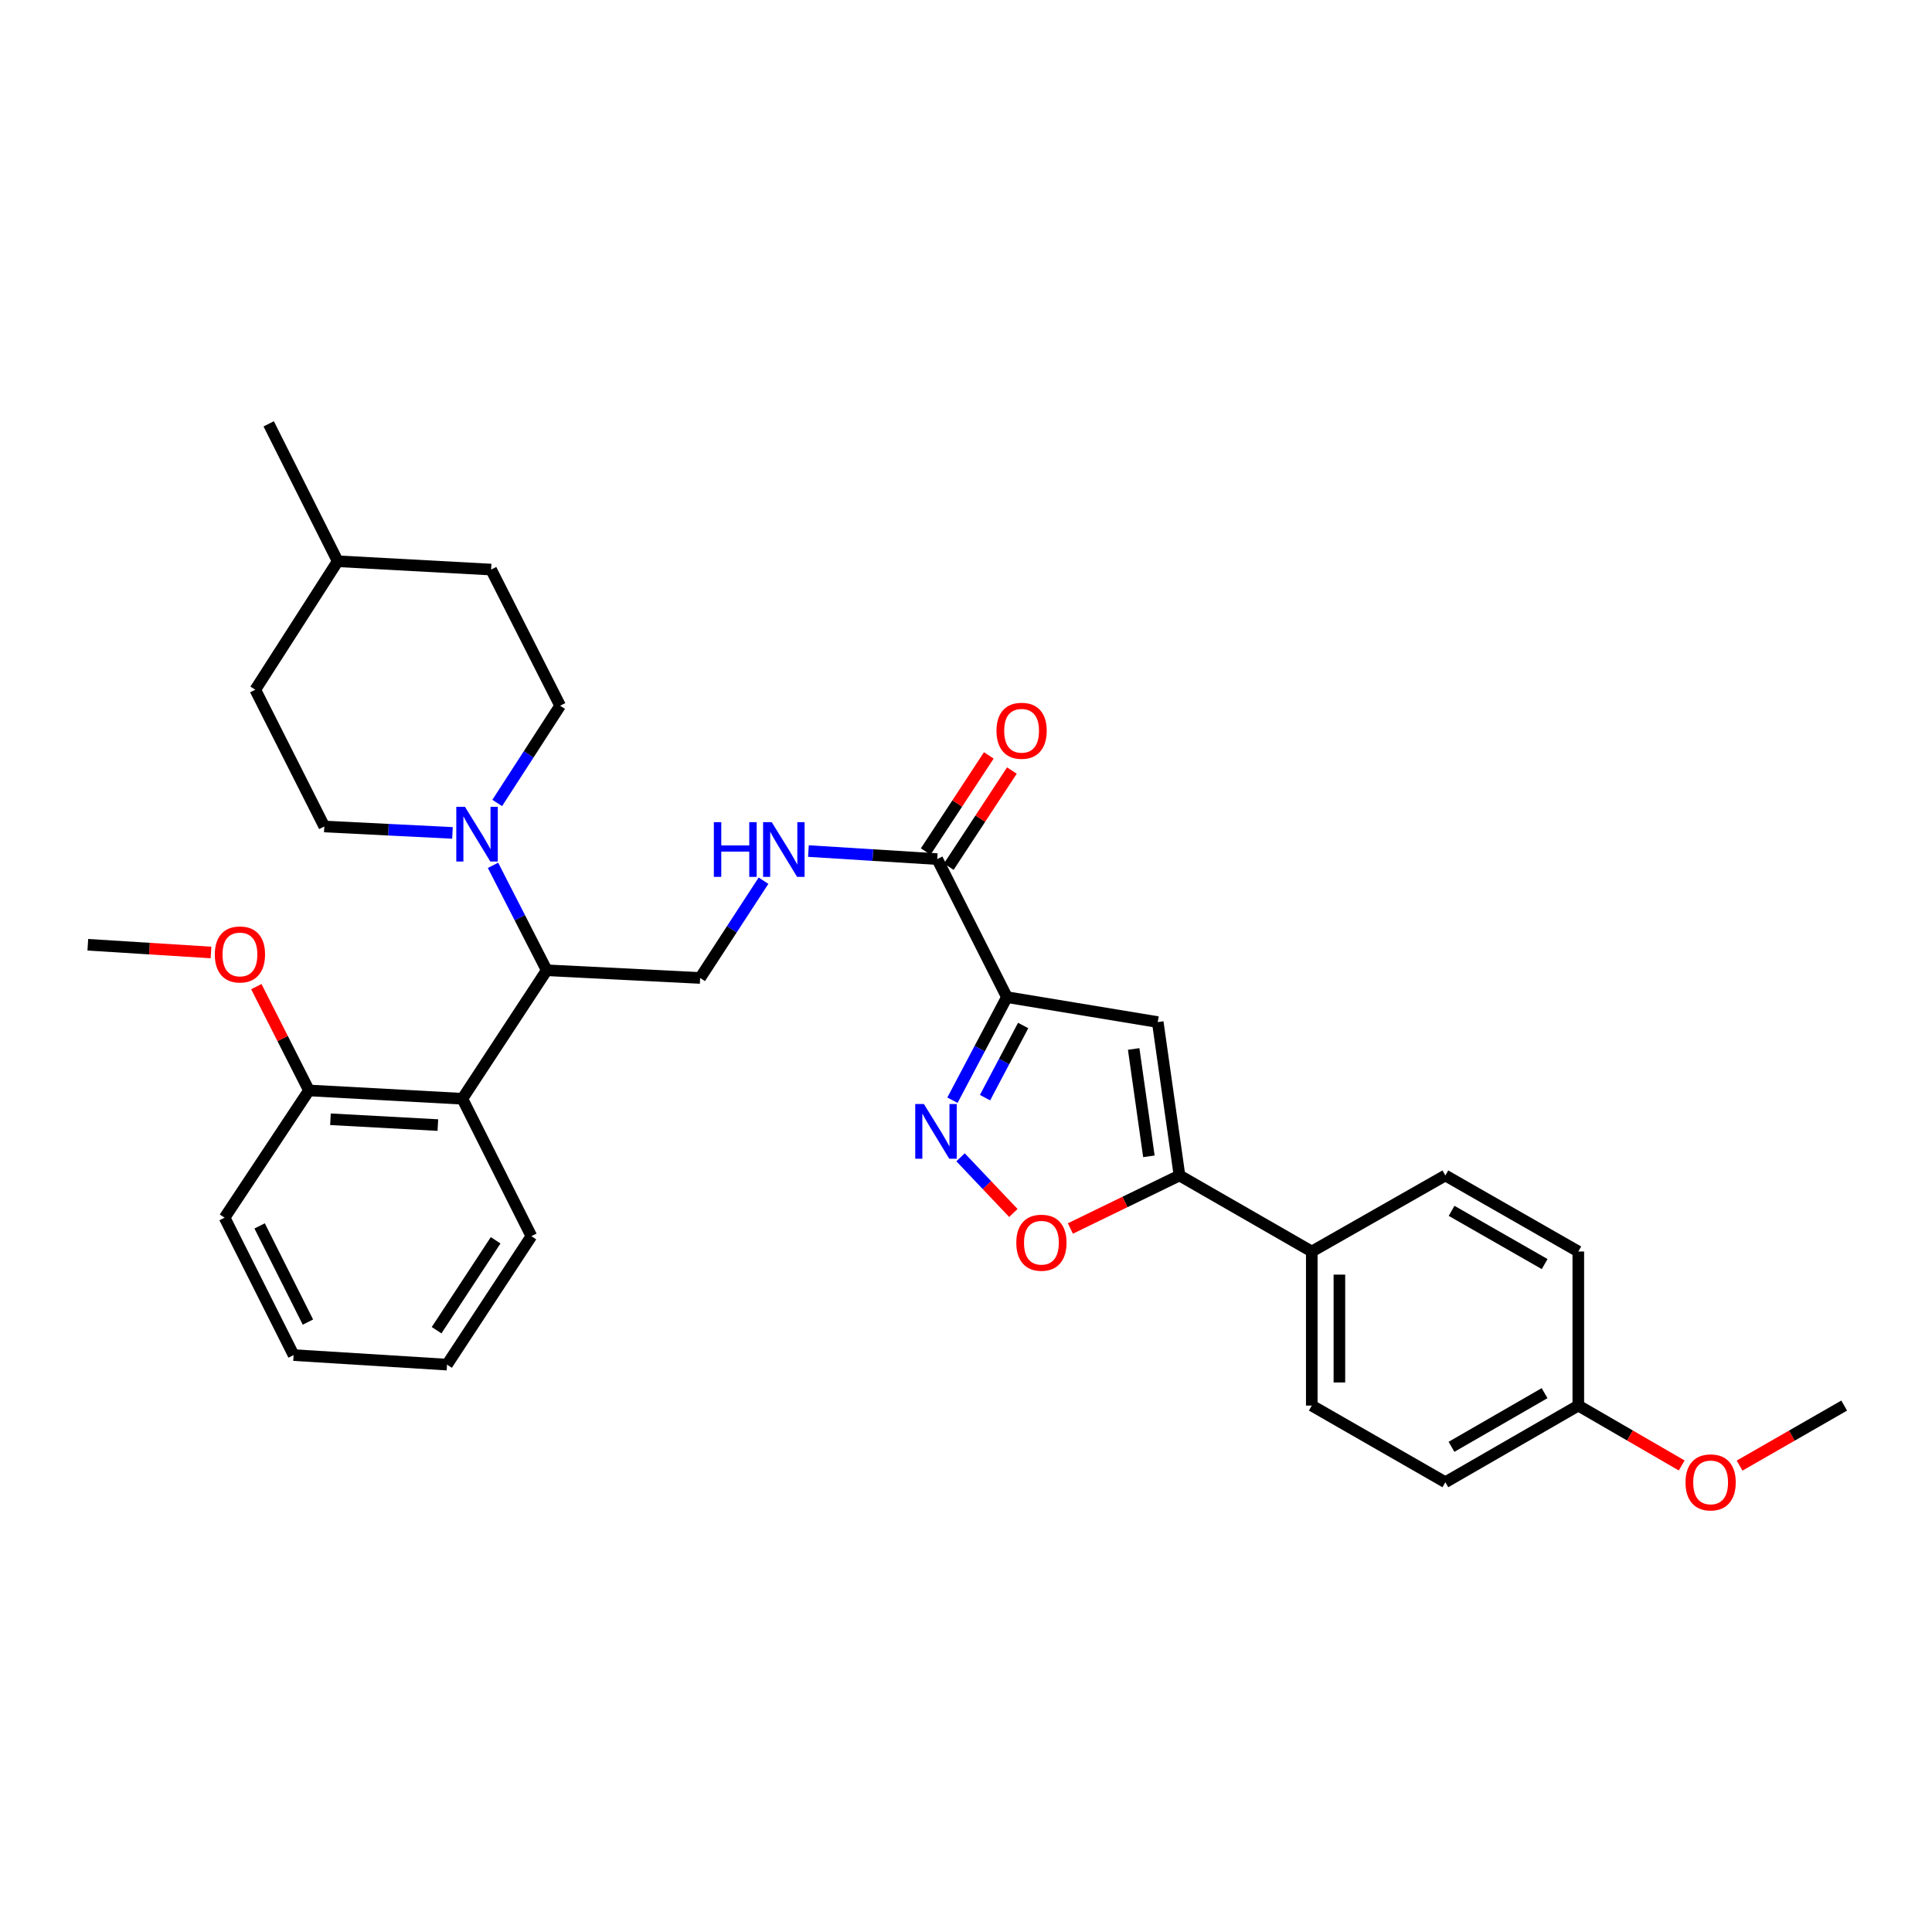 <?xml version='1.0' encoding='iso-8859-1'?>
<svg version='1.1' baseProfile='full'
              xmlns='http://www.w3.org/2000/svg'
                      xmlns:rdkit='http://www.rdkit.org/xml'
                      xmlns:xlink='http://www.w3.org/1999/xlink'
                  xml:space='preserve'
width='1000px' height='1000px' viewBox='0 0 1000 1000'>
<!-- END OF HEADER -->
<rect style='opacity:1.0;fill:#FFFFFF;stroke:none' width='1000' height='1000' x='0' y='0'> </rect>
<path class='bond-0' d='M 521.182,516.117 L 507.083,542.793' style='fill:none;fill-rule:evenodd;stroke:#000000;stroke-width:6px;stroke-linecap:butt;stroke-linejoin:miter;stroke-opacity:1' />
<path class='bond-0' d='M 507.083,542.793 L 492.985,569.47' style='fill:none;fill-rule:evenodd;stroke:#0000FF;stroke-width:6px;stroke-linecap:butt;stroke-linejoin:miter;stroke-opacity:1' />
<path class='bond-0' d='M 529.587,530.797 L 519.718,549.471' style='fill:none;fill-rule:evenodd;stroke:#000000;stroke-width:6px;stroke-linecap:butt;stroke-linejoin:miter;stroke-opacity:1' />
<path class='bond-0' d='M 519.718,549.471 L 509.849,568.144' style='fill:none;fill-rule:evenodd;stroke:#0000FF;stroke-width:6px;stroke-linecap:butt;stroke-linejoin:miter;stroke-opacity:1' />
<path class='bond-1' d='M 521.182,516.117 L 599.25,529.026' style='fill:none;fill-rule:evenodd;stroke:#000000;stroke-width:6px;stroke-linecap:butt;stroke-linejoin:miter;stroke-opacity:1' />
<path class='bond-5' d='M 521.182,516.117 L 485.114,444.67' style='fill:none;fill-rule:evenodd;stroke:#000000;stroke-width:6px;stroke-linecap:butt;stroke-linejoin:miter;stroke-opacity:1' />
<path class='bond-3' d='M 497.185,599.011 L 510.851,613.423' style='fill:none;fill-rule:evenodd;stroke:#0000FF;stroke-width:6px;stroke-linecap:butt;stroke-linejoin:miter;stroke-opacity:1' />
<path class='bond-3' d='M 510.851,613.423 L 524.517,627.834' style='fill:none;fill-rule:evenodd;stroke:#FF0000;stroke-width:6px;stroke-linecap:butt;stroke-linejoin:miter;stroke-opacity:1' />
<path class='bond-2' d='M 599.25,529.026 L 610.5,608.42' style='fill:none;fill-rule:evenodd;stroke:#000000;stroke-width:6px;stroke-linecap:butt;stroke-linejoin:miter;stroke-opacity:1' />
<path class='bond-2' d='M 586.788,542.94 L 594.663,598.516' style='fill:none;fill-rule:evenodd;stroke:#000000;stroke-width:6px;stroke-linecap:butt;stroke-linejoin:miter;stroke-opacity:1' />
<path class='bond-10' d='M 610.5,608.42 L 678.977,647.783' style='fill:none;fill-rule:evenodd;stroke:#000000;stroke-width:6px;stroke-linecap:butt;stroke-linejoin:miter;stroke-opacity:1' />
<path class='bond-32' d='M 610.5,608.42 L 582.262,622.142' style='fill:none;fill-rule:evenodd;stroke:#000000;stroke-width:6px;stroke-linecap:butt;stroke-linejoin:miter;stroke-opacity:1' />
<path class='bond-32' d='M 582.262,622.142 L 554.024,635.864' style='fill:none;fill-rule:evenodd;stroke:#FF0000;stroke-width:6px;stroke-linecap:butt;stroke-linejoin:miter;stroke-opacity:1' />
<path class='bond-4' d='M 255.178,447.892 L 269.081,475.053' style='fill:none;fill-rule:evenodd;stroke:#0000FF;stroke-width:6px;stroke-linecap:butt;stroke-linejoin:miter;stroke-opacity:1' />
<path class='bond-4' d='M 269.081,475.053 L 282.985,502.215' style='fill:none;fill-rule:evenodd;stroke:#000000;stroke-width:6px;stroke-linecap:butt;stroke-linejoin:miter;stroke-opacity:1' />
<path class='bond-12' d='M 257.358,415.613 L 273.641,390.445' style='fill:none;fill-rule:evenodd;stroke:#0000FF;stroke-width:6px;stroke-linecap:butt;stroke-linejoin:miter;stroke-opacity:1' />
<path class='bond-12' d='M 273.641,390.445 L 289.924,365.276' style='fill:none;fill-rule:evenodd;stroke:#000000;stroke-width:6px;stroke-linecap:butt;stroke-linejoin:miter;stroke-opacity:1' />
<path class='bond-13' d='M 234.197,431.115 L 201.027,429.453' style='fill:none;fill-rule:evenodd;stroke:#0000FF;stroke-width:6px;stroke-linecap:butt;stroke-linejoin:miter;stroke-opacity:1' />
<path class='bond-13' d='M 201.027,429.453 L 167.856,427.791' style='fill:none;fill-rule:evenodd;stroke:#000000;stroke-width:6px;stroke-linecap:butt;stroke-linejoin:miter;stroke-opacity:1' />
<path class='bond-8' d='M 485.114,444.67 L 451.777,442.587' style='fill:none;fill-rule:evenodd;stroke:#000000;stroke-width:6px;stroke-linecap:butt;stroke-linejoin:miter;stroke-opacity:1' />
<path class='bond-8' d='M 451.777,442.587 L 418.441,440.504' style='fill:none;fill-rule:evenodd;stroke:#0000FF;stroke-width:6px;stroke-linecap:butt;stroke-linejoin:miter;stroke-opacity:1' />
<path class='bond-14' d='M 491.087,448.592 L 507.422,423.712' style='fill:none;fill-rule:evenodd;stroke:#000000;stroke-width:6px;stroke-linecap:butt;stroke-linejoin:miter;stroke-opacity:1' />
<path class='bond-14' d='M 507.422,423.712 L 523.757,398.833' style='fill:none;fill-rule:evenodd;stroke:#FF0000;stroke-width:6px;stroke-linecap:butt;stroke-linejoin:miter;stroke-opacity:1' />
<path class='bond-14' d='M 479.141,440.748 L 495.475,415.869' style='fill:none;fill-rule:evenodd;stroke:#000000;stroke-width:6px;stroke-linecap:butt;stroke-linejoin:miter;stroke-opacity:1' />
<path class='bond-14' d='M 495.475,415.869 L 511.81,390.989' style='fill:none;fill-rule:evenodd;stroke:#FF0000;stroke-width:6px;stroke-linecap:butt;stroke-linejoin:miter;stroke-opacity:1' />
<path class='bond-6' d='M 282.985,502.215 L 362.387,506.192' style='fill:none;fill-rule:evenodd;stroke:#000000;stroke-width:6px;stroke-linecap:butt;stroke-linejoin:miter;stroke-opacity:1' />
<path class='bond-7' d='M 282.985,502.215 L 239.318,568.715' style='fill:none;fill-rule:evenodd;stroke:#000000;stroke-width:6px;stroke-linecap:butt;stroke-linejoin:miter;stroke-opacity:1' />
<path class='bond-11' d='M 239.318,568.715 L 159.909,564.412' style='fill:none;fill-rule:evenodd;stroke:#000000;stroke-width:6px;stroke-linecap:butt;stroke-linejoin:miter;stroke-opacity:1' />
<path class='bond-11' d='M 226.634,582.34 L 171.047,579.327' style='fill:none;fill-rule:evenodd;stroke:#000000;stroke-width:6px;stroke-linecap:butt;stroke-linejoin:miter;stroke-opacity:1' />
<path class='bond-23' d='M 239.318,568.715 L 275.038,639.844' style='fill:none;fill-rule:evenodd;stroke:#000000;stroke-width:6px;stroke-linecap:butt;stroke-linejoin:miter;stroke-opacity:1' />
<path class='bond-9' d='M 395.192,455.852 L 378.789,481.022' style='fill:none;fill-rule:evenodd;stroke:#0000FF;stroke-width:6px;stroke-linecap:butt;stroke-linejoin:miter;stroke-opacity:1' />
<path class='bond-9' d='M 378.789,481.022 L 362.387,506.192' style='fill:none;fill-rule:evenodd;stroke:#000000;stroke-width:6px;stroke-linecap:butt;stroke-linejoin:miter;stroke-opacity:1' />
<path class='bond-15' d='M 678.977,647.783 L 678.977,727.526' style='fill:none;fill-rule:evenodd;stroke:#000000;stroke-width:6px;stroke-linecap:butt;stroke-linejoin:miter;stroke-opacity:1' />
<path class='bond-15' d='M 693.268,659.745 L 693.268,715.565' style='fill:none;fill-rule:evenodd;stroke:#000000;stroke-width:6px;stroke-linecap:butt;stroke-linejoin:miter;stroke-opacity:1' />
<path class='bond-16' d='M 678.977,647.783 L 748.114,608.42' style='fill:none;fill-rule:evenodd;stroke:#000000;stroke-width:6px;stroke-linecap:butt;stroke-linejoin:miter;stroke-opacity:1' />
<path class='bond-22' d='M 159.909,564.412 L 146.29,537.544' style='fill:none;fill-rule:evenodd;stroke:#000000;stroke-width:6px;stroke-linecap:butt;stroke-linejoin:miter;stroke-opacity:1' />
<path class='bond-22' d='M 146.29,537.544 L 132.672,510.677' style='fill:none;fill-rule:evenodd;stroke:#FF0000;stroke-width:6px;stroke-linecap:butt;stroke-linejoin:miter;stroke-opacity:1' />
<path class='bond-26' d='M 159.909,564.412 L 116.25,630.269' style='fill:none;fill-rule:evenodd;stroke:#000000;stroke-width:6px;stroke-linecap:butt;stroke-linejoin:miter;stroke-opacity:1' />
<path class='bond-21' d='M 289.924,365.276 L 254.205,294.806' style='fill:none;fill-rule:evenodd;stroke:#000000;stroke-width:6px;stroke-linecap:butt;stroke-linejoin:miter;stroke-opacity:1' />
<path class='bond-20' d='M 167.856,427.791 L 132.129,356.996' style='fill:none;fill-rule:evenodd;stroke:#000000;stroke-width:6px;stroke-linecap:butt;stroke-linejoin:miter;stroke-opacity:1' />
<path class='bond-19' d='M 678.977,727.526 L 748.114,767.2' style='fill:none;fill-rule:evenodd;stroke:#000000;stroke-width:6px;stroke-linecap:butt;stroke-linejoin:miter;stroke-opacity:1' />
<path class='bond-18' d='M 748.114,608.42 L 816.932,647.783' style='fill:none;fill-rule:evenodd;stroke:#000000;stroke-width:6px;stroke-linecap:butt;stroke-linejoin:miter;stroke-opacity:1' />
<path class='bond-18' d='M 751.341,626.729 L 799.514,654.284' style='fill:none;fill-rule:evenodd;stroke:#000000;stroke-width:6px;stroke-linecap:butt;stroke-linejoin:miter;stroke-opacity:1' />
<path class='bond-17' d='M 816.932,727.526 L 816.932,647.783' style='fill:none;fill-rule:evenodd;stroke:#000000;stroke-width:6px;stroke-linecap:butt;stroke-linejoin:miter;stroke-opacity:1' />
<path class='bond-25' d='M 816.932,727.526 L 843.685,743.024' style='fill:none;fill-rule:evenodd;stroke:#000000;stroke-width:6px;stroke-linecap:butt;stroke-linejoin:miter;stroke-opacity:1' />
<path class='bond-25' d='M 843.685,743.024 L 870.439,758.522' style='fill:none;fill-rule:evenodd;stroke:#FF0000;stroke-width:6px;stroke-linecap:butt;stroke-linejoin:miter;stroke-opacity:1' />
<path class='bond-33' d='M 816.932,727.526 L 748.114,767.2' style='fill:none;fill-rule:evenodd;stroke:#000000;stroke-width:6px;stroke-linecap:butt;stroke-linejoin:miter;stroke-opacity:1' />
<path class='bond-33' d='M 799.472,721.097 L 751.299,748.868' style='fill:none;fill-rule:evenodd;stroke:#000000;stroke-width:6px;stroke-linecap:butt;stroke-linejoin:miter;stroke-opacity:1' />
<path class='bond-24' d='M 132.129,356.996 L 174.795,290.503' style='fill:none;fill-rule:evenodd;stroke:#000000;stroke-width:6px;stroke-linecap:butt;stroke-linejoin:miter;stroke-opacity:1' />
<path class='bond-35' d='M 254.205,294.806 L 174.795,290.503' style='fill:none;fill-rule:evenodd;stroke:#000000;stroke-width:6px;stroke-linecap:butt;stroke-linejoin:miter;stroke-opacity:1' />
<path class='bond-27' d='M 109.217,493.003 L 77.336,491.003' style='fill:none;fill-rule:evenodd;stroke:#FF0000;stroke-width:6px;stroke-linecap:butt;stroke-linejoin:miter;stroke-opacity:1' />
<path class='bond-27' d='M 77.336,491.003 L 45.455,489.004' style='fill:none;fill-rule:evenodd;stroke:#000000;stroke-width:6px;stroke-linecap:butt;stroke-linejoin:miter;stroke-opacity:1' />
<path class='bond-30' d='M 275.038,639.844 L 231.379,706.328' style='fill:none;fill-rule:evenodd;stroke:#000000;stroke-width:6px;stroke-linecap:butt;stroke-linejoin:miter;stroke-opacity:1' />
<path class='bond-30' d='M 256.543,641.972 L 225.982,688.511' style='fill:none;fill-rule:evenodd;stroke:#000000;stroke-width:6px;stroke-linecap:butt;stroke-linejoin:miter;stroke-opacity:1' />
<path class='bond-29' d='M 174.795,290.503 L 139.076,219.382' style='fill:none;fill-rule:evenodd;stroke:#000000;stroke-width:6px;stroke-linecap:butt;stroke-linejoin:miter;stroke-opacity:1' />
<path class='bond-28' d='M 900.41,758.595 L 927.478,743.061' style='fill:none;fill-rule:evenodd;stroke:#FF0000;stroke-width:6px;stroke-linecap:butt;stroke-linejoin:miter;stroke-opacity:1' />
<path class='bond-28' d='M 927.478,743.061 L 954.545,727.526' style='fill:none;fill-rule:evenodd;stroke:#000000;stroke-width:6px;stroke-linecap:butt;stroke-linejoin:miter;stroke-opacity:1' />
<path class='bond-34' d='M 116.25,630.269 L 151.969,701.39' style='fill:none;fill-rule:evenodd;stroke:#000000;stroke-width:6px;stroke-linecap:butt;stroke-linejoin:miter;stroke-opacity:1' />
<path class='bond-34' d='M 134.379,634.523 L 159.382,684.308' style='fill:none;fill-rule:evenodd;stroke:#000000;stroke-width:6px;stroke-linecap:butt;stroke-linejoin:miter;stroke-opacity:1' />
<path class='bond-31' d='M 231.379,706.328 L 151.969,701.39' style='fill:none;fill-rule:evenodd;stroke:#000000;stroke-width:6px;stroke-linecap:butt;stroke-linejoin:miter;stroke-opacity:1' />
<path  class='atom-1' d='M 478.203 571.434
L 487.483 586.434
Q 488.403 587.914, 489.883 590.594
Q 491.363 593.274, 491.443 593.434
L 491.443 571.434
L 495.203 571.434
L 495.203 599.754
L 491.323 599.754
L 481.363 583.354
Q 480.203 581.434, 478.963 579.234
Q 477.763 577.034, 477.403 576.354
L 477.403 599.754
L 473.723 599.754
L 473.723 571.434
L 478.203 571.434
' fill='#0000FF'/>
<path  class='atom-4' d='M 526.038 643.227
Q 526.038 636.427, 529.398 632.627
Q 532.758 628.827, 539.038 628.827
Q 545.318 628.827, 548.678 632.627
Q 552.038 636.427, 552.038 643.227
Q 552.038 650.107, 548.638 654.027
Q 545.238 657.907, 539.038 657.907
Q 532.798 657.907, 529.398 654.027
Q 526.038 650.147, 526.038 643.227
M 539.038 654.707
Q 543.358 654.707, 545.678 651.827
Q 548.038 648.907, 548.038 643.227
Q 548.038 637.667, 545.678 634.867
Q 543.358 632.027, 539.038 632.027
Q 534.718 632.027, 532.358 634.827
Q 530.038 637.627, 530.038 643.227
Q 530.038 648.947, 532.358 651.827
Q 534.718 654.707, 539.038 654.707
' fill='#FF0000'/>
<path  class='atom-5' d='M 240.656 417.593
L 249.936 432.593
Q 250.856 434.073, 252.336 436.753
Q 253.816 439.433, 253.896 439.593
L 253.896 417.593
L 257.656 417.593
L 257.656 445.913
L 253.776 445.913
L 243.816 429.513
Q 242.656 427.593, 241.416 425.393
Q 240.216 423.193, 239.856 422.513
L 239.856 445.913
L 236.176 445.913
L 236.176 417.593
L 240.656 417.593
' fill='#0000FF'/>
<path  class='atom-9' d='M 369.492 425.548
L 373.332 425.548
L 373.332 437.588
L 387.812 437.588
L 387.812 425.548
L 391.652 425.548
L 391.652 453.868
L 387.812 453.868
L 387.812 440.788
L 373.332 440.788
L 373.332 453.868
L 369.492 453.868
L 369.492 425.548
' fill='#0000FF'/>
<path  class='atom-9' d='M 399.452 425.548
L 408.732 440.548
Q 409.652 442.028, 411.132 444.708
Q 412.612 447.388, 412.692 447.548
L 412.692 425.548
L 416.452 425.548
L 416.452 453.868
L 412.572 453.868
L 402.612 437.468
Q 401.452 435.548, 400.212 433.348
Q 399.012 431.148, 398.652 430.468
L 398.652 453.868
L 394.972 453.868
L 394.972 425.548
L 399.452 425.548
' fill='#0000FF'/>
<path  class='atom-15' d='M 515.78 378.242
Q 515.78 371.442, 519.14 367.642
Q 522.5 363.842, 528.78 363.842
Q 535.06 363.842, 538.42 367.642
Q 541.78 371.442, 541.78 378.242
Q 541.78 385.122, 538.38 389.042
Q 534.98 392.922, 528.78 392.922
Q 522.54 392.922, 519.14 389.042
Q 515.78 385.162, 515.78 378.242
M 528.78 389.722
Q 533.1 389.722, 535.42 386.842
Q 537.78 383.922, 537.78 378.242
Q 537.78 372.682, 535.42 369.882
Q 533.1 367.042, 528.78 367.042
Q 524.46 367.042, 522.1 369.842
Q 519.78 372.642, 519.78 378.242
Q 519.78 383.962, 522.1 386.842
Q 524.46 389.722, 528.78 389.722
' fill='#FF0000'/>
<path  class='atom-23' d='M 111.189 494.022
Q 111.189 487.222, 114.549 483.422
Q 117.909 479.622, 124.189 479.622
Q 130.469 479.622, 133.829 483.422
Q 137.189 487.222, 137.189 494.022
Q 137.189 500.902, 133.789 504.822
Q 130.389 508.702, 124.189 508.702
Q 117.949 508.702, 114.549 504.822
Q 111.189 500.942, 111.189 494.022
M 124.189 505.502
Q 128.509 505.502, 130.829 502.622
Q 133.189 499.702, 133.189 494.022
Q 133.189 488.462, 130.829 485.662
Q 128.509 482.822, 124.189 482.822
Q 119.869 482.822, 117.509 485.622
Q 115.189 488.422, 115.189 494.022
Q 115.189 499.742, 117.509 502.622
Q 119.869 505.502, 124.189 505.502
' fill='#FF0000'/>
<path  class='atom-26' d='M 872.417 767.28
Q 872.417 760.48, 875.777 756.68
Q 879.137 752.88, 885.417 752.88
Q 891.697 752.88, 895.057 756.68
Q 898.417 760.48, 898.417 767.28
Q 898.417 774.16, 895.017 778.08
Q 891.617 781.96, 885.417 781.96
Q 879.177 781.96, 875.777 778.08
Q 872.417 774.2, 872.417 767.28
M 885.417 778.76
Q 889.737 778.76, 892.057 775.88
Q 894.417 772.96, 894.417 767.28
Q 894.417 761.72, 892.057 758.92
Q 889.737 756.08, 885.417 756.08
Q 881.097 756.08, 878.737 758.88
Q 876.417 761.68, 876.417 767.28
Q 876.417 773, 878.737 775.88
Q 881.097 778.76, 885.417 778.76
' fill='#FF0000'/>
</svg>
